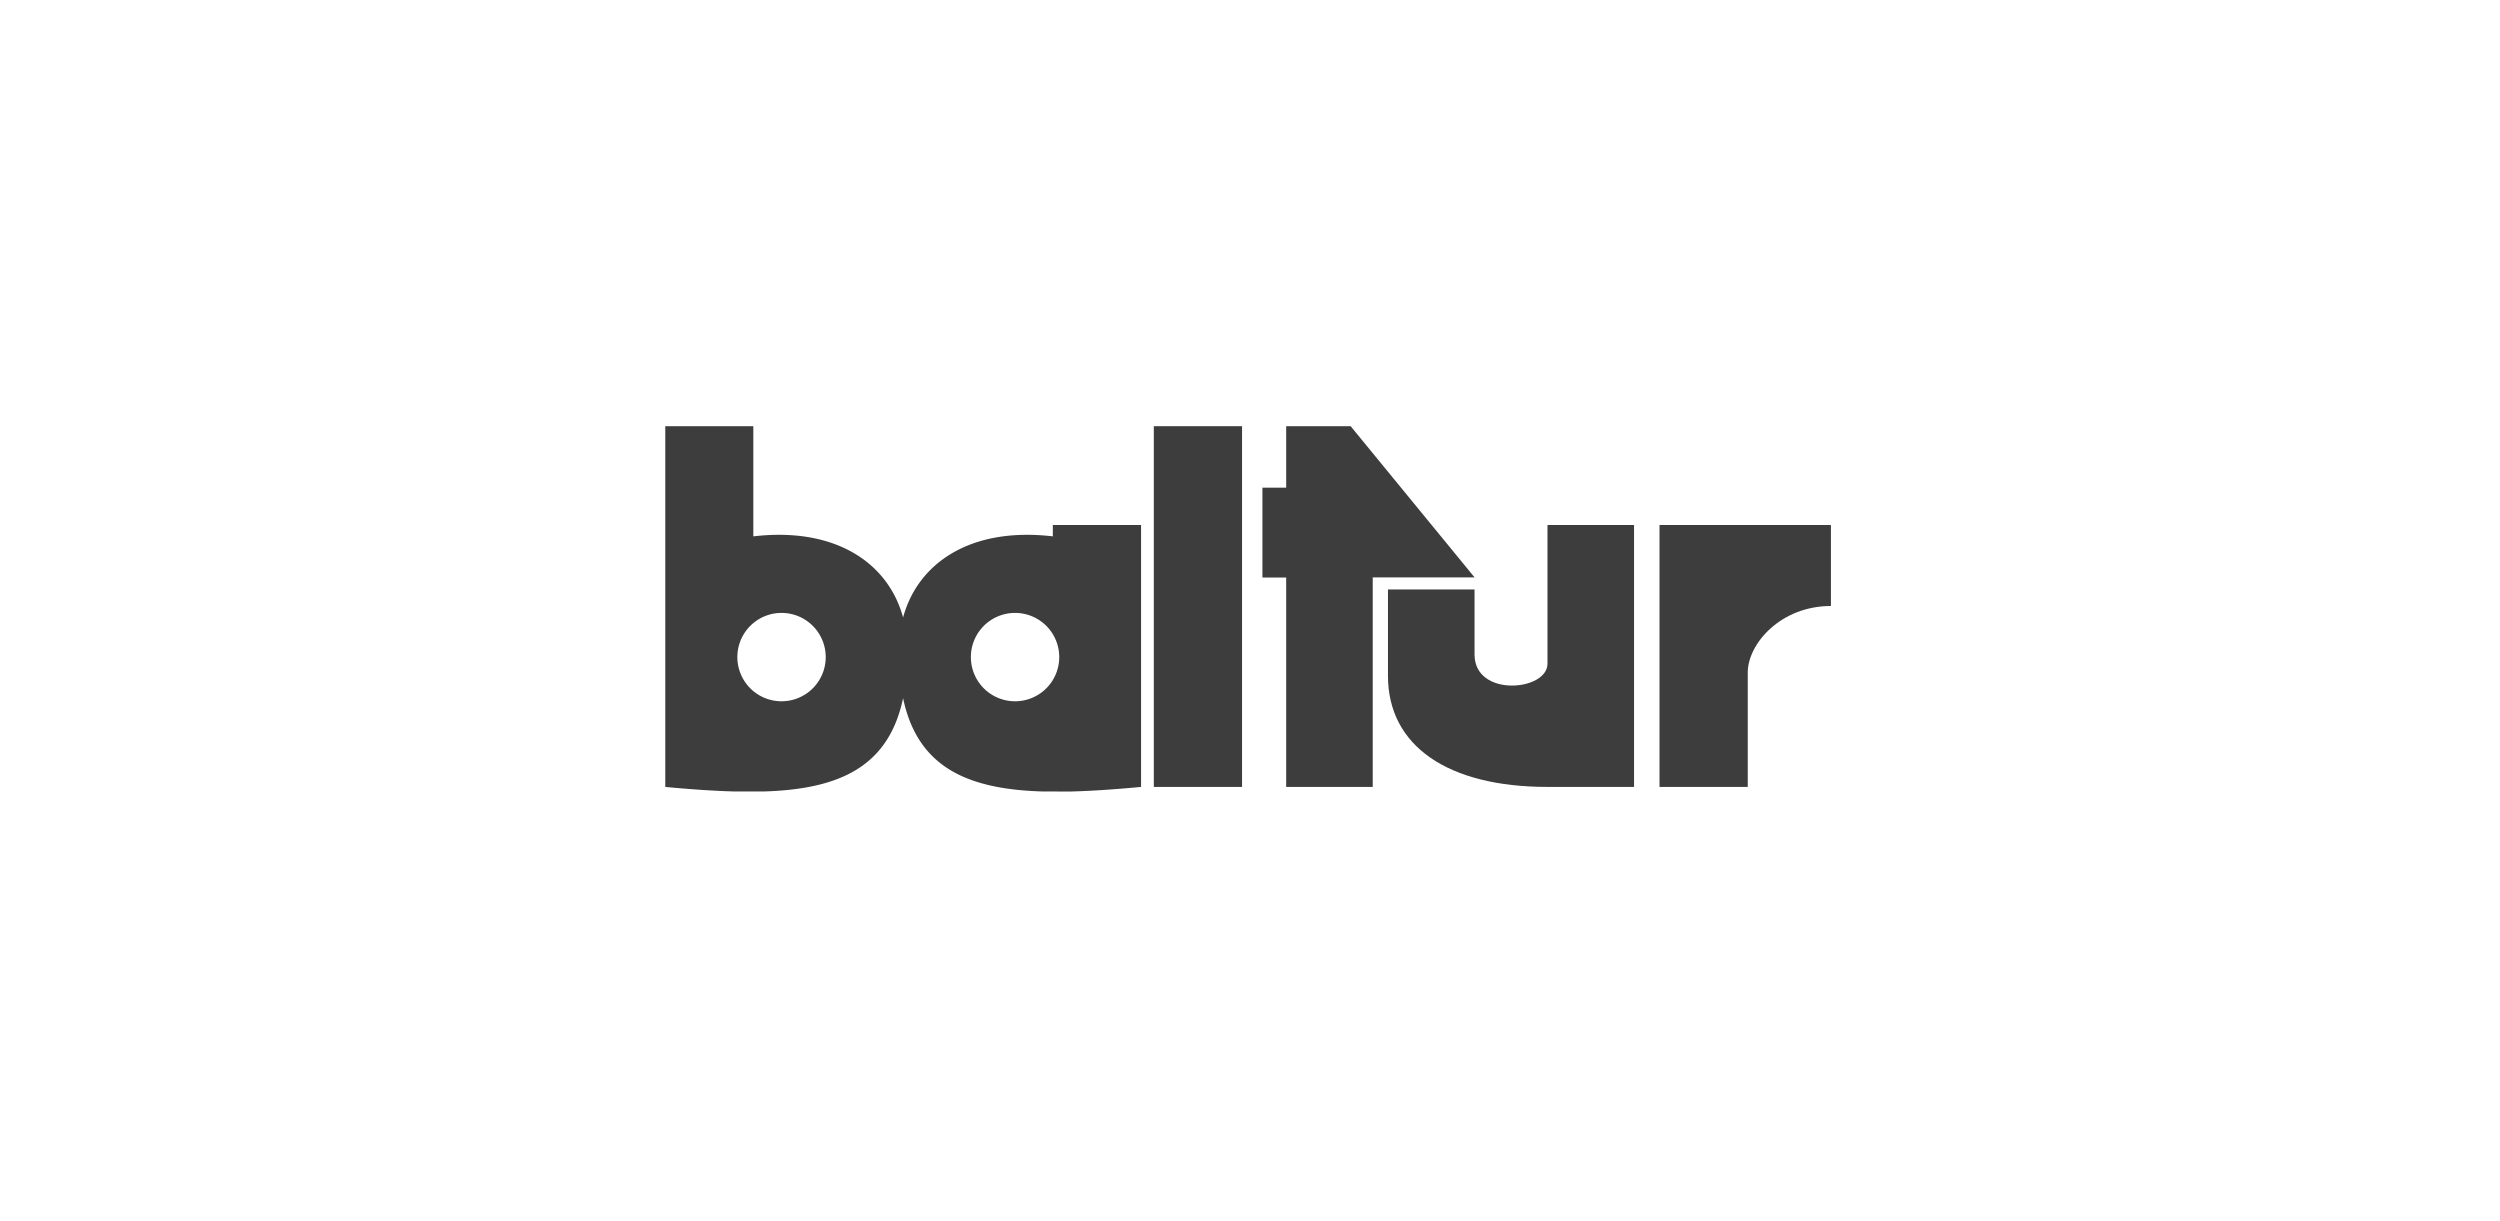 <?xml version="1.0" encoding="UTF-8"?>
<svg xmlns="http://www.w3.org/2000/svg" xmlns:xlink="http://www.w3.org/1999/xlink" width="481" height="235" viewBox="0 0 481 235">
  <defs>
    <clipPath id="clip-path">
      <rect id="Rettangolo_3574" data-name="Rettangolo 3574" width="481" height="235" transform="translate(89 1681)" fill="#fff"></rect>
    </clipPath>
  </defs>
  <g id="Gruppo_di_maschere_537" data-name="Gruppo di maschere 537" transform="translate(-89 -1681)" clip-path="url(#clip-path)">
    <g id="Raggruppa_6044" data-name="Raggruppa 6044" transform="translate(217 1763)">
      <rect id="Rettangolo_3555" data-name="Rettangolo 3555" width="16.976" height="69.404" transform="translate(93.994)" fill="#3d3d3e"></rect>
      <path id="Tracciato_17363" data-name="Tracciato 17363" d="M66.89,511.214H79.295L103.134,540.3H83.542v40.315H66.89V540.334H62.319v-17.3H66.89Z" transform="translate(52.571 -511.212)" fill="#3d3d3e"></path>
      <path id="Tracciato_17364" data-name="Tracciato 17364" d="M70,529.663H86.656v12.518c0,8.306,14.034,7.042,14.034,1.77V517.258h16.656v50.4H100.69C81.513,567.658,70,559.78,70,546.284Z" transform="translate(69.046 -498.254)" fill="#3d3d3e"></path>
      <path id="Tracciato_17365" data-name="Tracciato 17365" d="M103.6,567.658H86.621v-50.4H119.6v15.59c-9.711,0-16,7.309-16,12.792Z" transform="translate(104.669 -498.254)" fill="#3d3d3e"></path>
      <path id="Tracciato_17366" data-name="Tracciato 17366" d="M48.134,564.138a8.5,8.5,0,1,1,8.507-8.5,8.5,8.5,0,0,1-8.507,8.5m55.71,17.36c4.172-.107,8.674-.434,13.471-.88v-50.4H100.336v2.191c-15.75-1.842-25.942,5.061-28.809,15.6-2.87-10.538-13.062-17.442-28.815-15.6v-21.2H25.773V580.62c4.782.446,9.271.77,13.433.877h5.4c14.489-.424,24.109-4.606,26.92-17.948,2.807,13.342,12.424,17.523,26.914,17.948Zm-10.774-17.36a8.5,8.5,0,1,1,8.5-8.5,8.5,8.5,0,0,1-8.5,8.5" transform="translate(-25.773 -511.213)" fill="#3d3d3e"></path>
    </g>
  </g>
</svg>
